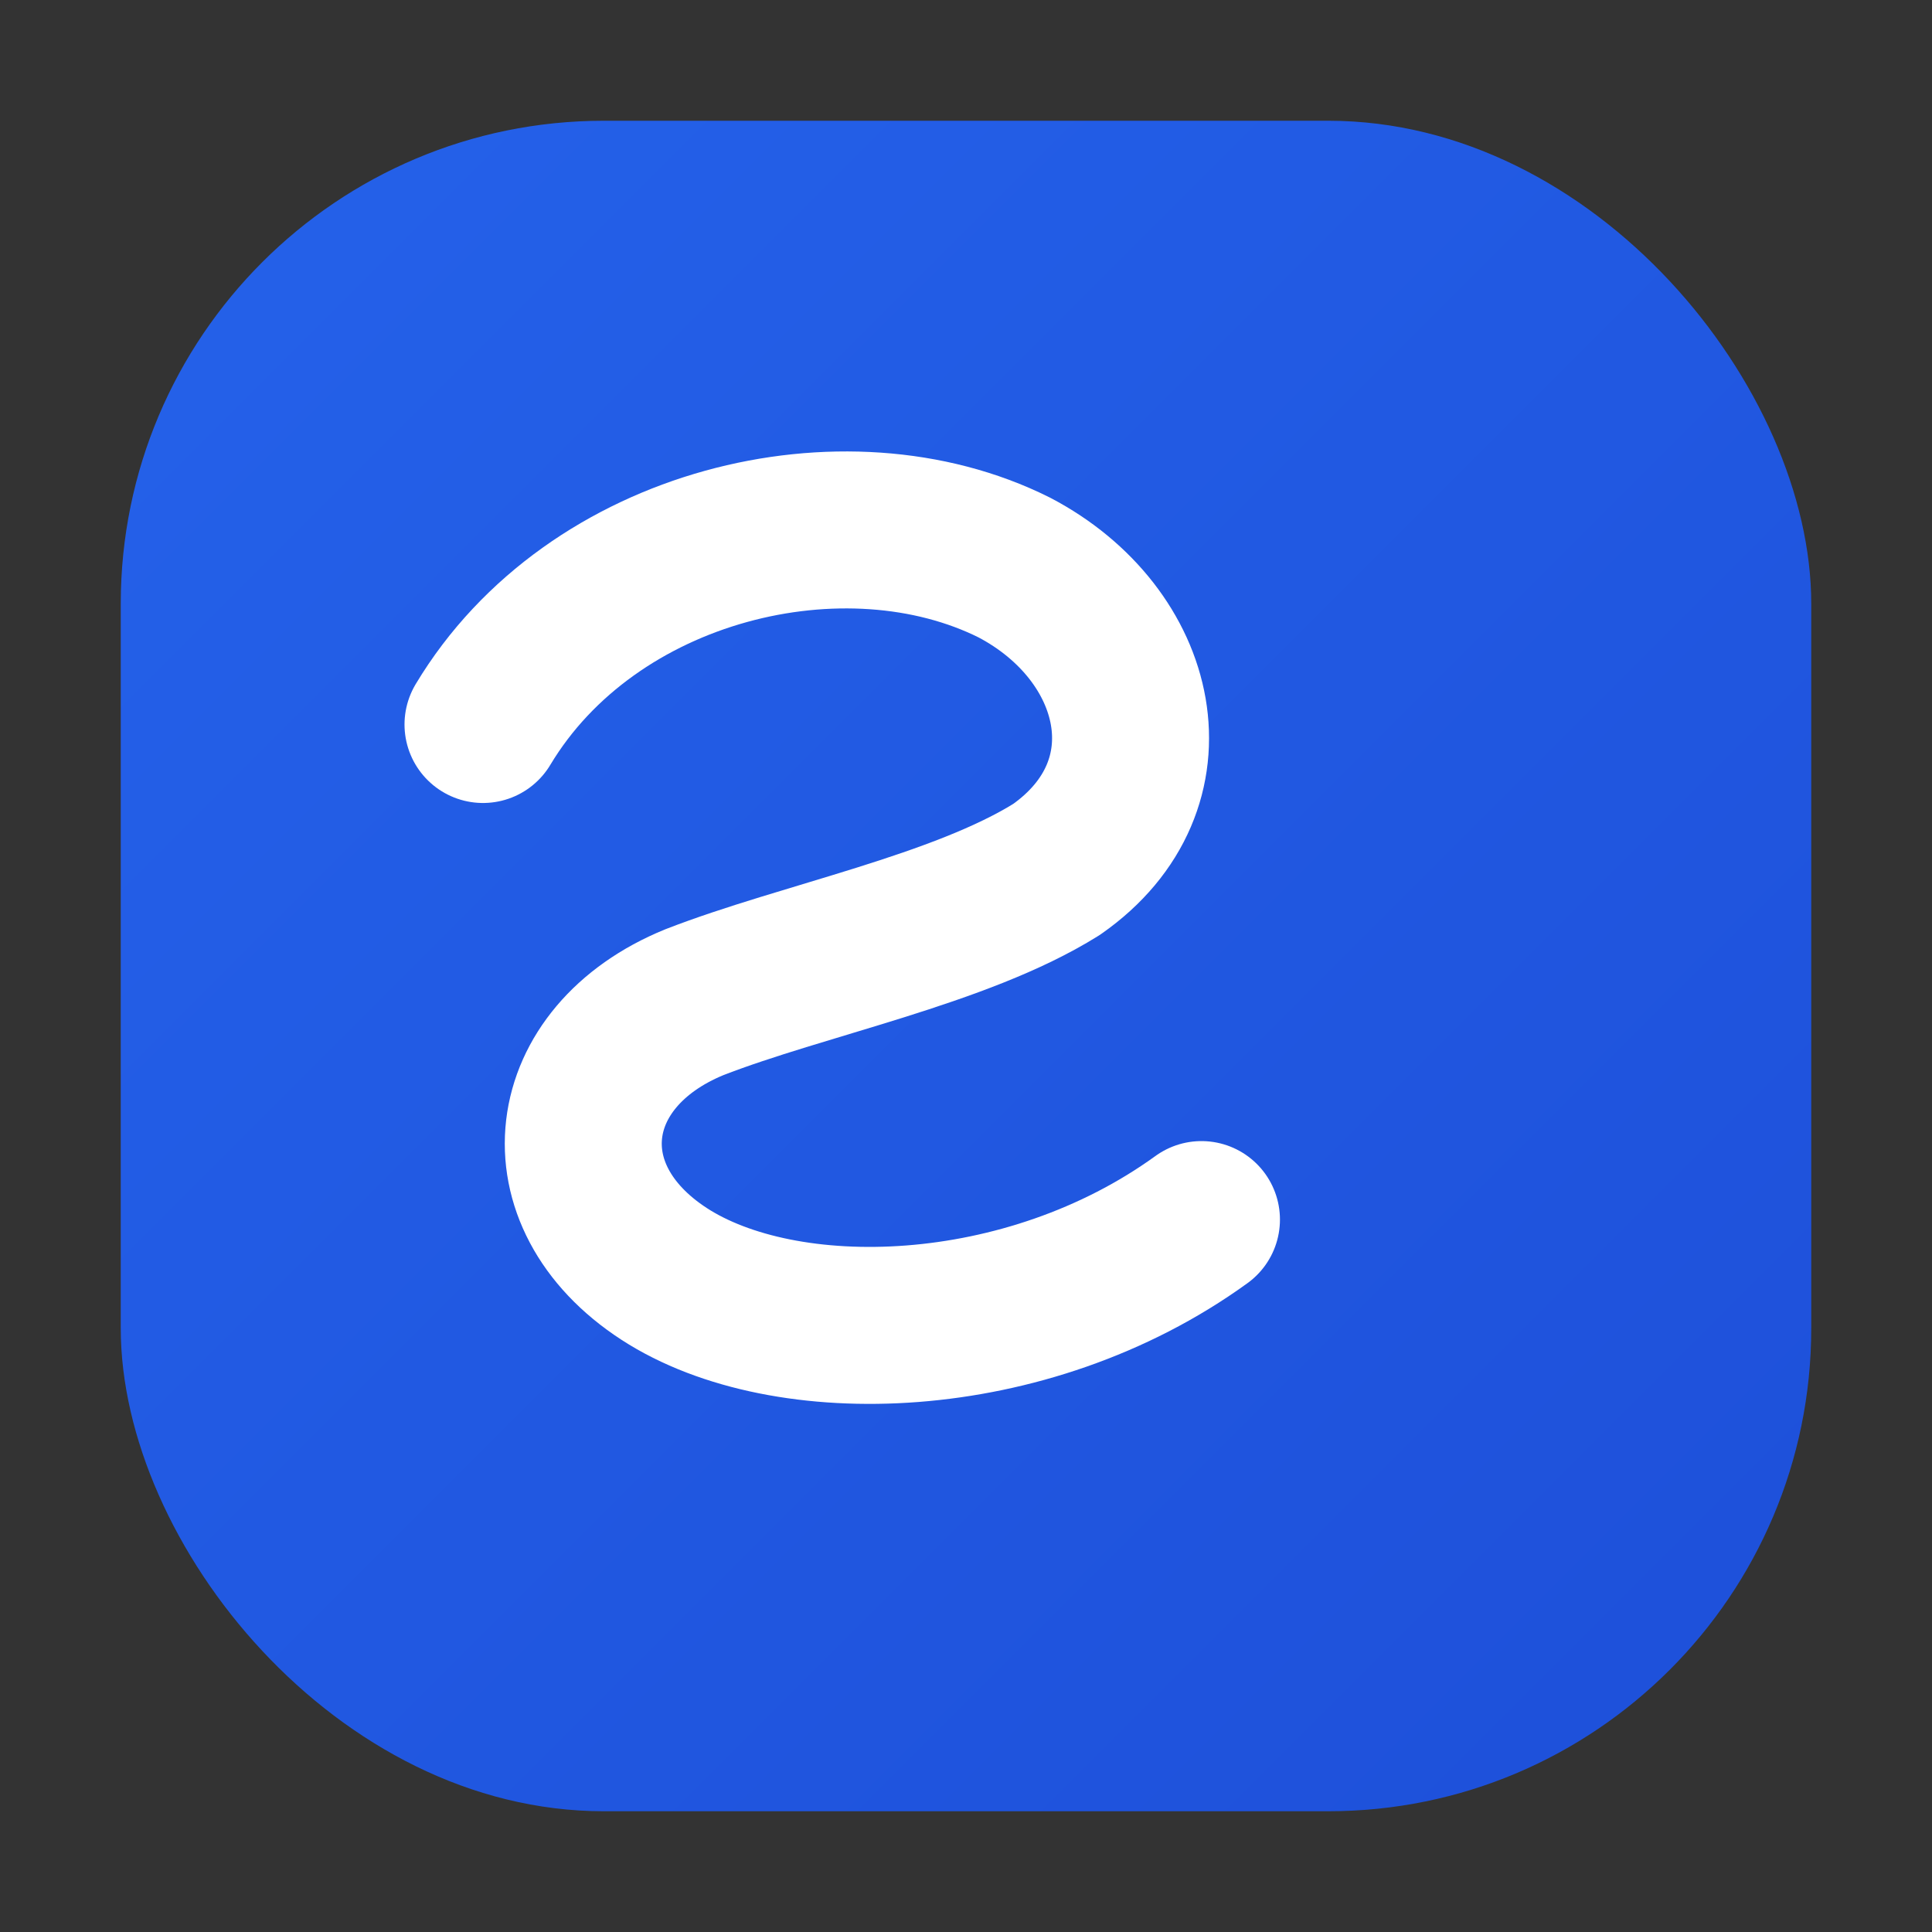 <svg width="32" height="32" viewBox="0 0 32 32" fill="none" xmlns="http://www.w3.org/2000/svg" role="img" aria-label="Suki POS logo">
  <rect x="0" y="0" width="32" height="32" fill="#333333" stroke="none"/>
  <defs>
    <linearGradient id="g-pos" x1="0" y1="0" x2="32" y2="32" gradientUnits="userSpaceOnUse">
      <stop offset="0%" stop-color="#2563EB"/>
      <stop offset="100%" stop-color="#1D4ED8"/>
    </linearGradient>
  </defs>
  <rect x="2" y="2" width="28" height="28" rx="8" fill="url(#g-pos)"/>
  <!-- Stylized S: fast checkout stroke -->
  <path d="M8 12c1.8-3 6-4 8.8-2.6 2.1 1.1 2.7 3.6.7 5-1.6 1-4.2 1.5-6 2.2-2.2.9-2.5 3.2-.5 4.5 2 1.3 6 1.2 8.9-.9" stroke="#ffffff" stroke-width="2.6" stroke-linecap="round" stroke-linejoin="round"/>
</svg>

